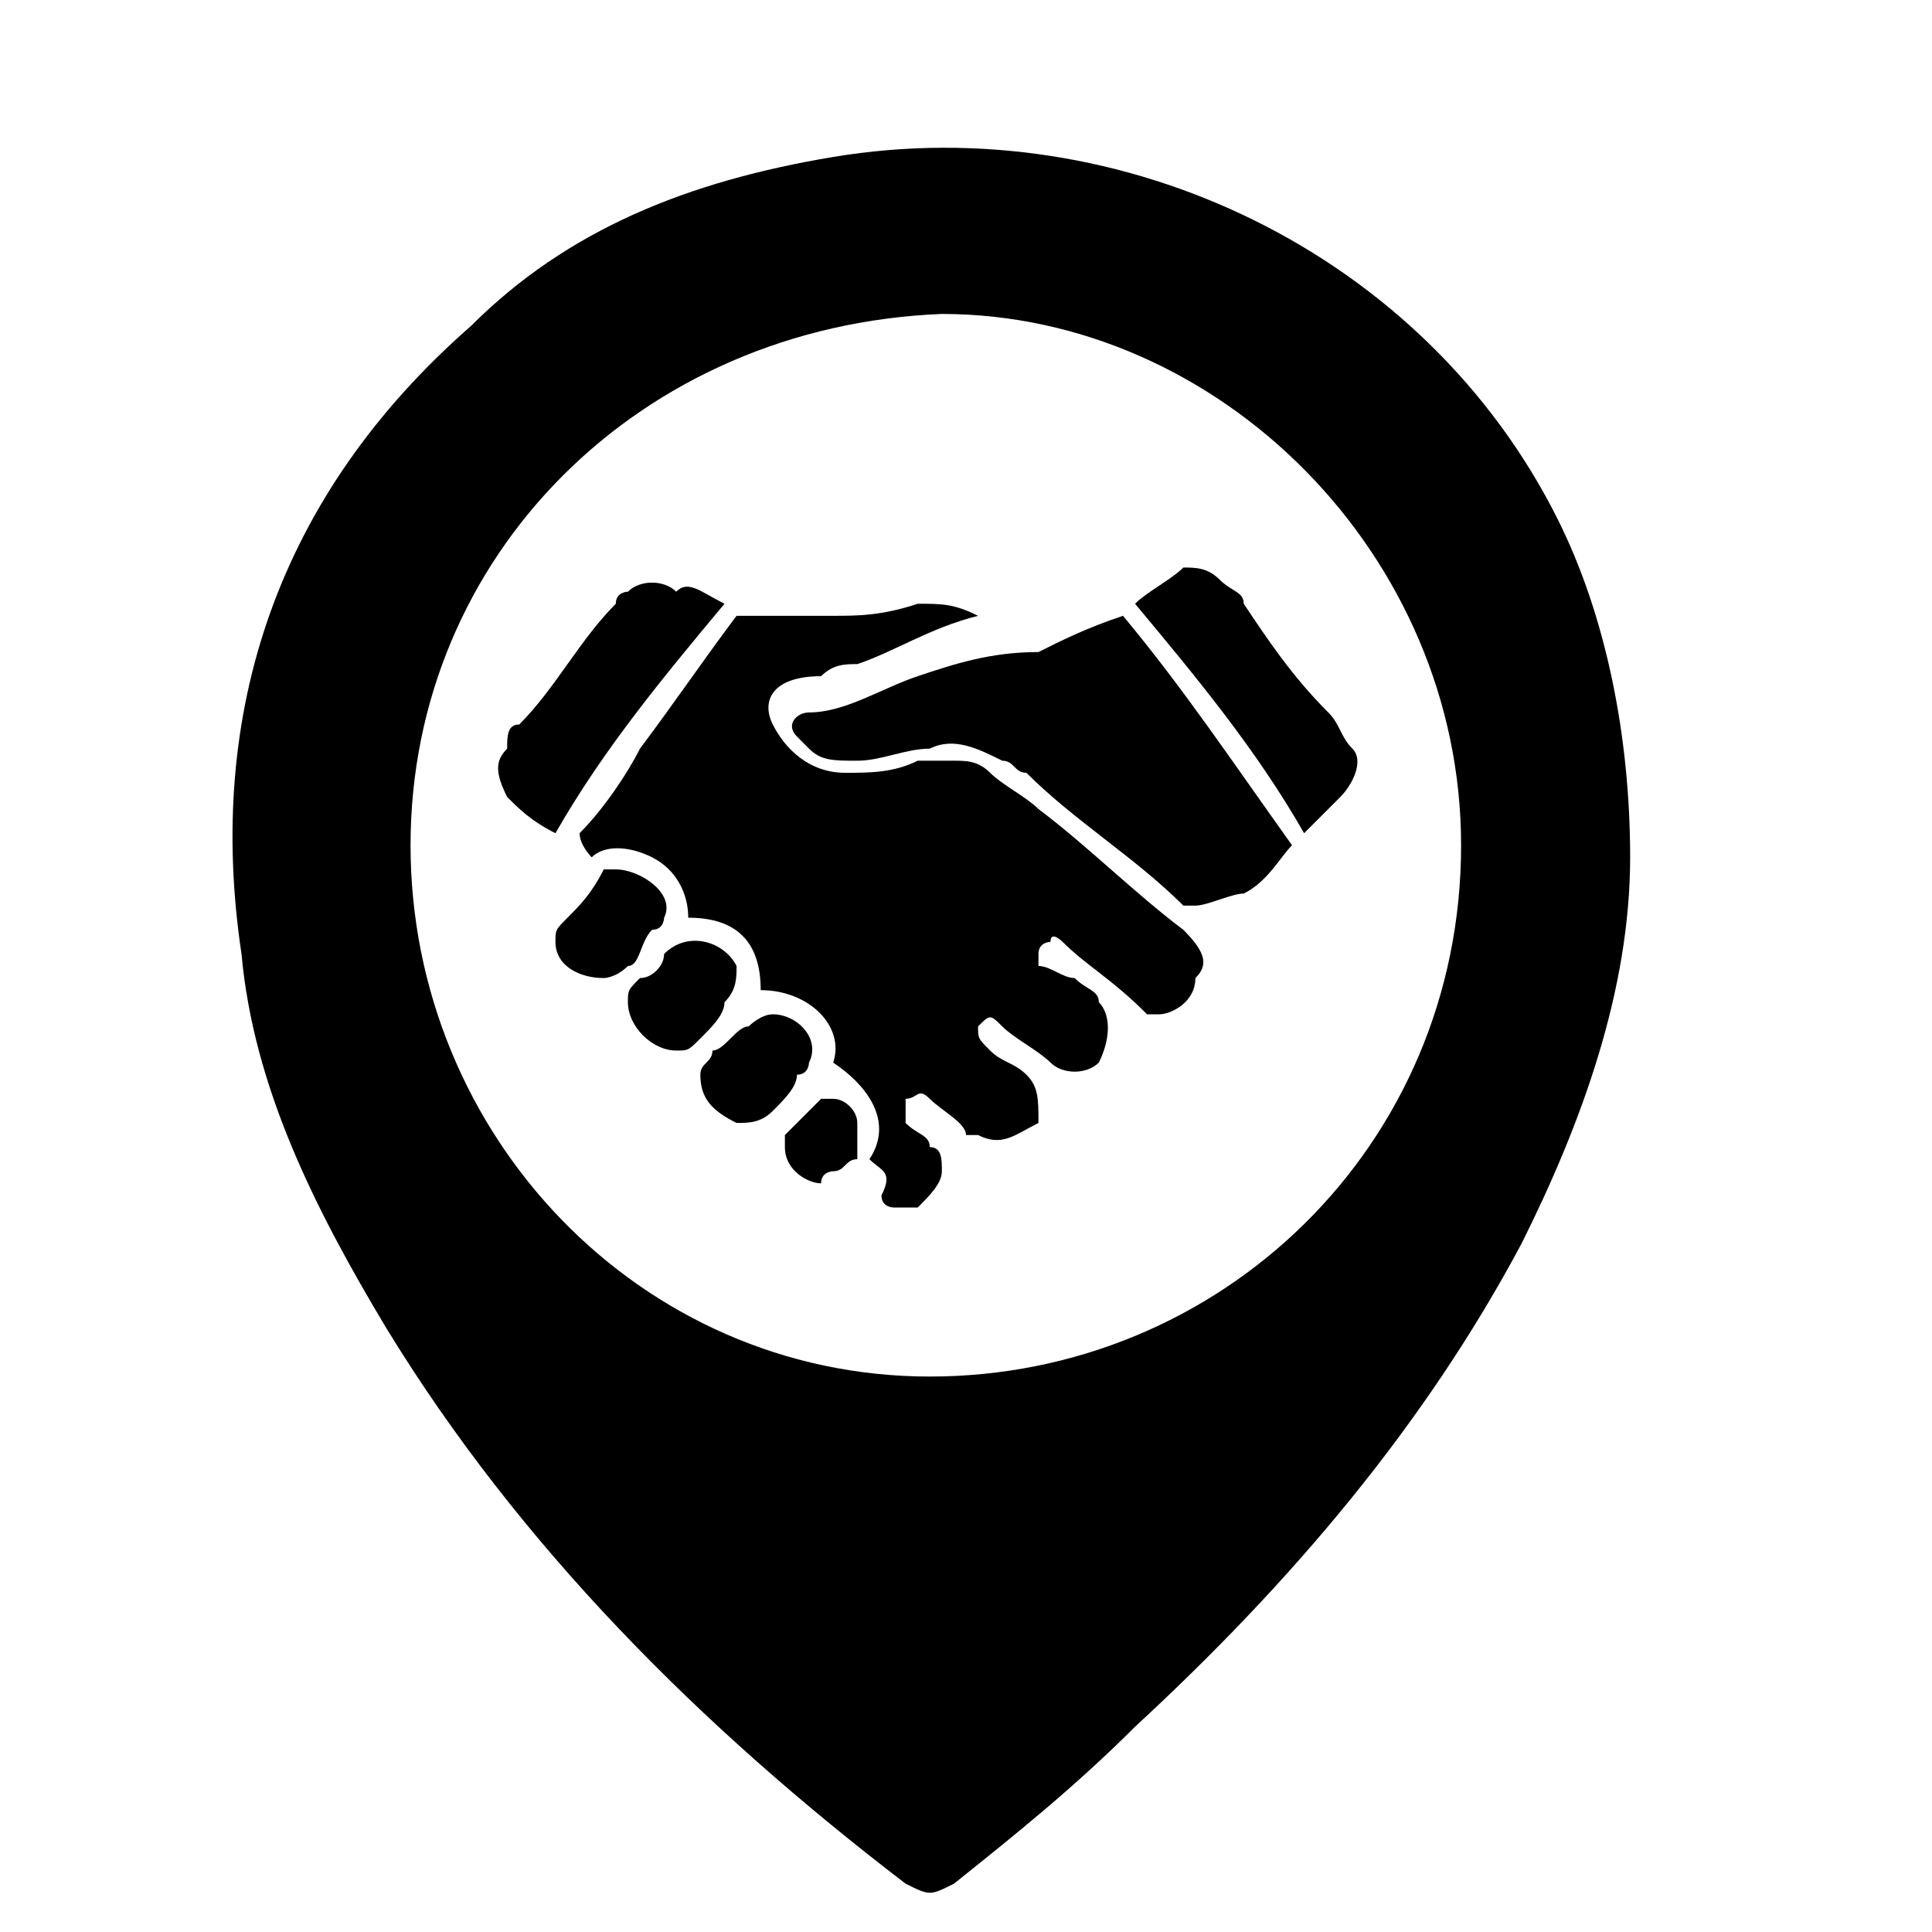<svg width="54" height="54" viewBox="0 0 54 54" fill="none" xmlns="http://www.w3.org/2000/svg">
<g id="camera 1">
<path id="Vector" d="M45.563 23.962C45.563 27.675 44.213 31.387 42.525 34.763C39.825 39.825 36.113 44.212 31.725 48.263C30.038 49.95 28.35 51.3 26.663 52.65C25.988 52.987 25.988 52.987 25.313 52.65C19.575 48.263 14.513 43.2 10.8 37.125C8.775 33.75 7.088 30.375 6.75 26.663C5.738 19.913 7.763 13.838 13.163 9.112C15.863 6.412 19.238 5.062 23.288 4.387C31.388 3.037 39.825 7.087 43.538 14.512C44.888 17.212 45.563 20.587 45.563 23.962ZM11.475 23.625C11.475 31.725 17.888 38.475 25.988 38.475C34.088 38.475 40.838 32.062 40.838 23.625C40.838 15.525 34.088 8.775 26.325 8.775C17.888 9.112 11.475 15.525 11.475 23.625Z" fill="black"/>
<path id="Vector_2" d="M24.3 32.4C24.975 31.387 24.3 30.375 23.288 29.7C23.625 28.688 22.613 27.675 21.262 27.675C21.262 26.325 20.587 25.65 19.237 25.65C19.237 24.975 18.9 24.3 18.225 23.962C17.55 23.625 16.875 23.625 16.538 23.962C16.538 23.962 16.2 23.625 16.2 23.288C16.875 22.613 17.55 21.6 17.887 20.925C18.9 19.575 19.575 18.562 20.587 17.212C20.587 17.212 20.587 17.212 20.925 17.212C21.6 17.212 22.613 17.212 23.288 17.212C23.962 17.212 24.637 17.212 25.65 16.875C26.325 16.875 26.663 16.875 27.337 17.212C25.988 17.55 24.975 18.225 23.962 18.562C23.625 18.562 23.288 18.562 22.95 18.9C21.6 18.9 21.262 19.575 21.6 20.25C21.938 20.925 22.613 21.6 23.625 21.6C24.3 21.6 24.975 21.6 25.65 21.262C25.988 21.262 26.325 21.262 26.663 21.262C27 21.262 27.337 21.262 27.675 21.6C28.012 21.938 28.688 22.275 29.025 22.613C30.375 23.625 31.725 24.975 33.075 25.988C33.75 26.663 33.75 27 33.412 27.337C33.412 28.012 32.737 28.35 32.4 28.35H32.062C31.05 27.337 30.375 27 29.7 26.325C29.7 26.325 29.362 25.988 29.362 26.325C29.362 26.325 29.025 26.325 29.025 26.663V27C29.363 27 29.7 27.337 30.037 27.337C30.375 27.675 30.712 27.675 30.712 28.012C31.05 28.35 31.05 29.025 30.712 29.7C30.375 30.038 29.7 30.038 29.362 29.7C29.025 29.363 28.35 29.025 28.012 28.688C27.675 28.35 27.675 28.35 27.337 28.688C27.337 29.025 27.337 29.025 27.675 29.363C28.012 29.7 28.35 29.7 28.688 30.038C29.025 30.375 29.025 30.712 29.025 31.387C28.35 31.725 28.012 32.062 27.337 31.725H27C27 31.387 26.325 31.05 25.987 30.712C25.65 30.375 25.65 30.712 25.312 30.712C25.312 30.712 25.312 31.05 25.312 31.387C25.65 31.725 25.987 31.725 25.987 32.062C26.325 32.062 26.325 32.4 26.325 32.737C26.325 33.075 25.988 33.413 25.65 33.75C25.312 33.75 25.312 33.75 24.975 33.75C24.975 33.75 24.637 33.75 24.637 33.413C24.975 32.737 24.637 32.737 24.3 32.4Z" fill="black"/>
<path id="Vector_3" d="M31.388 17.212C33.075 19.238 34.425 21.262 36.113 23.625C35.775 23.962 35.438 24.637 34.763 24.975C34.425 24.975 33.75 25.312 33.413 25.312H33.075C31.725 23.962 30.038 22.95 28.688 21.6C28.35 21.6 28.35 21.262 28.013 21.262C27.338 20.925 26.663 20.587 25.988 20.925C25.313 20.925 24.638 21.262 23.963 21.262C23.288 21.262 22.95 21.262 22.613 20.925L22.275 20.587C21.938 20.25 22.275 19.913 22.613 19.913C23.625 19.913 24.638 19.238 25.65 18.9C26.663 18.562 27.675 18.225 29.025 18.225C29.7 17.887 30.375 17.55 31.388 17.212Z" fill="black"/>
<path id="Vector_4" d="M20.25 16.875C18.562 18.9 16.875 20.925 15.525 23.288C14.85 22.95 14.512 22.613 14.175 22.275C13.838 21.6 13.838 21.262 14.175 20.925C14.175 20.587 14.175 20.25 14.512 20.25C15.525 19.238 16.2 17.887 17.212 16.875C17.212 16.538 17.55 16.538 17.55 16.538C17.887 16.2 18.562 16.2 18.9 16.538C19.238 16.2 19.575 16.538 20.25 16.875Z" fill="black"/>
<path id="Vector_5" d="M36.45 23.288C35.1 20.925 33.413 18.9 31.725 16.875C32.063 16.538 32.738 16.2 33.075 15.863C33.413 15.863 33.75 15.863 34.088 16.2C34.425 16.538 34.763 16.538 34.763 16.875C35.438 17.887 36.113 18.9 37.125 19.913C37.463 20.25 37.463 20.587 37.8 20.925C38.138 21.262 37.8 21.938 37.463 22.275C37.125 22.613 36.788 22.95 36.45 23.288Z" fill="black"/>
<path id="Vector_6" d="M16.875 27.337C16.2 27.337 15.525 27 15.525 26.325C15.525 25.988 15.525 25.988 15.862 25.65C16.2 25.312 16.537 24.975 16.875 24.3H17.212C17.887 24.3 18.9 24.975 18.562 25.65C18.562 25.65 18.562 25.988 18.225 25.988C17.887 26.325 17.887 27 17.55 27C17.212 27.337 16.875 27.337 16.875 27.337Z" fill="black"/>
<path id="Vector_7" d="M18.9 29.363C18.225 29.363 17.55 28.688 17.55 28.012C17.55 27.675 17.55 27.675 17.888 27.337C18.225 27.337 18.562 27 18.562 26.663C19.238 25.988 20.25 26.325 20.587 27C20.587 27.337 20.587 27.675 20.25 28.012C20.25 28.35 19.913 28.688 19.575 29.025C19.238 29.363 19.238 29.363 18.9 29.363Z" fill="black"/>
<path id="Vector_8" d="M19.575 30.038C19.575 29.7 19.913 29.7 19.913 29.363C20.25 29.363 20.587 28.688 20.925 28.688C20.925 28.688 21.262 28.35 21.6 28.35C22.275 28.35 22.95 29.025 22.612 29.7C22.612 29.7 22.613 30.038 22.275 30.038C22.275 30.375 21.938 30.712 21.6 31.05C21.262 31.387 20.925 31.387 20.587 31.387C19.913 31.05 19.575 30.712 19.575 30.038Z" fill="black"/>
<path id="Vector_9" d="M22.95 33.075C22.613 33.075 21.938 32.737 21.938 32.062V31.725C22.275 31.387 22.613 31.05 22.95 30.712H23.288C23.625 30.712 23.962 31.05 23.962 31.387C23.962 31.725 23.962 32.062 23.962 32.4C23.625 32.4 23.625 32.737 23.288 32.737C23.288 32.737 22.95 32.737 22.95 33.075Z" fill="black"/>
</g>
</svg>
